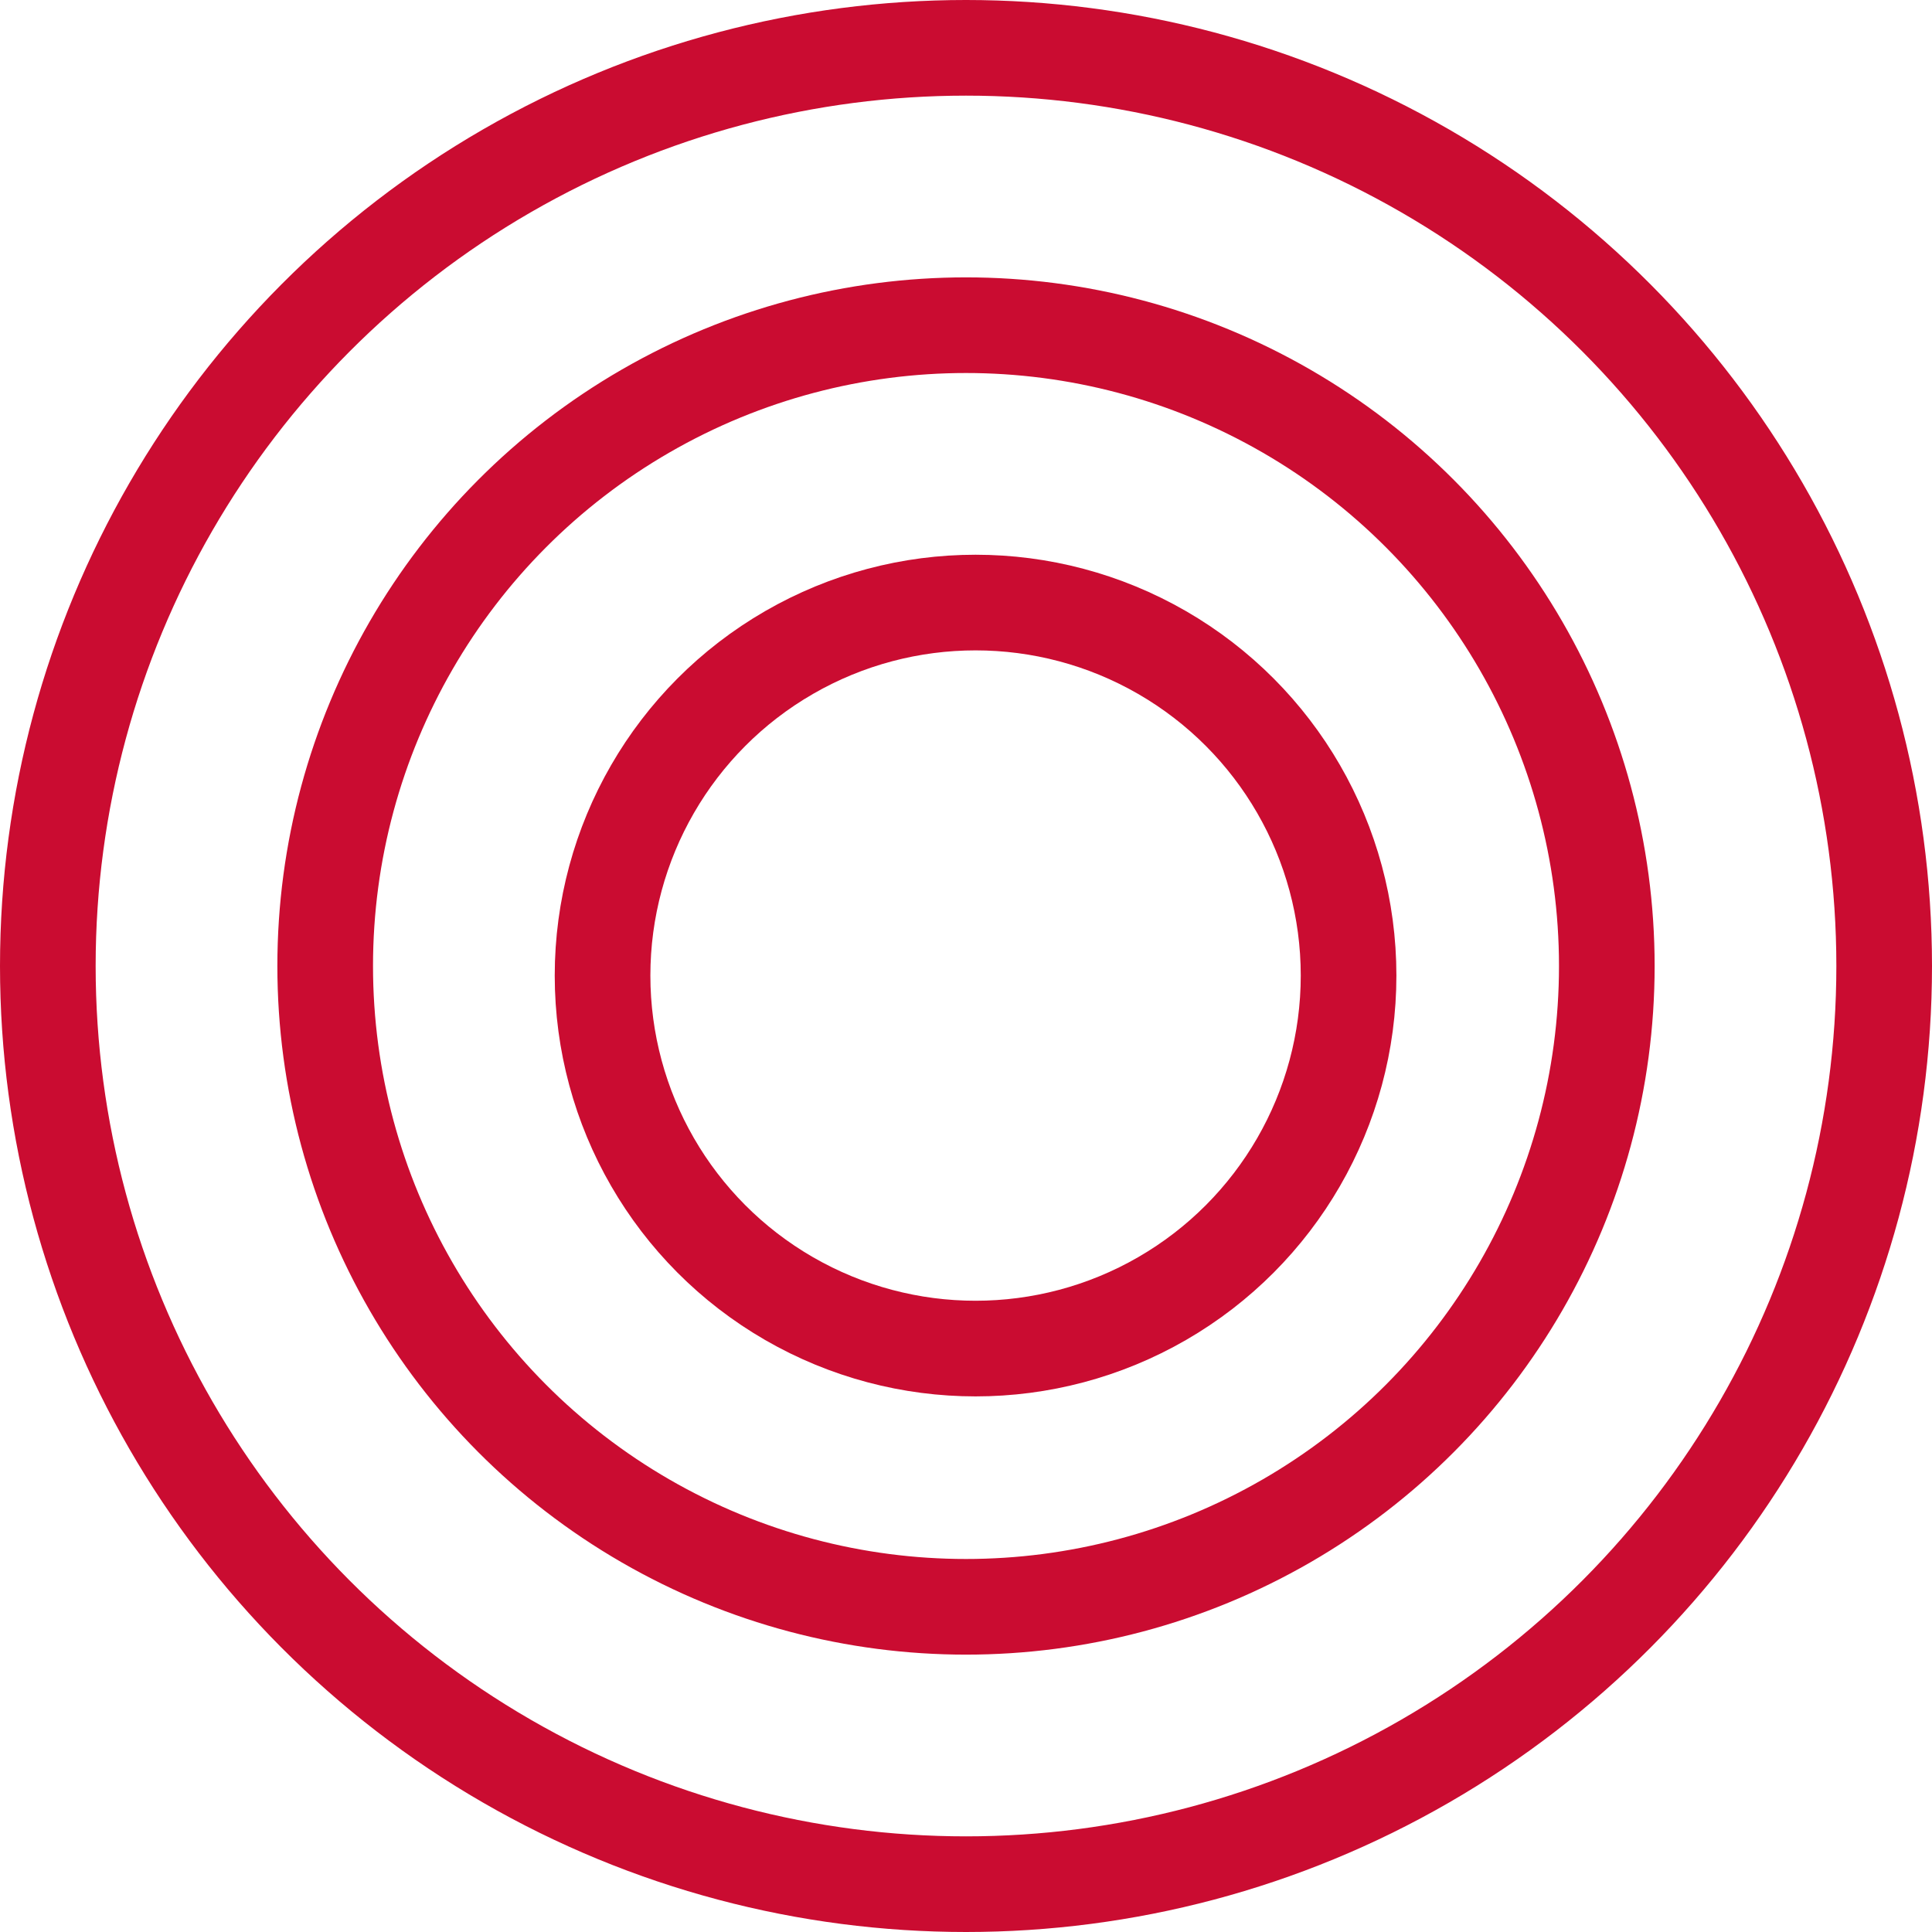 <?xml version="1.0" encoding="utf-8"?>
<!-- Generator: Adobe Illustrator 26.0.3, SVG Export Plug-In . SVG Version: 6.00 Build 0)  -->
<svg version="1.1" id="Layer_1" xmlns="http://www.w3.org/2000/svg" xmlns:xlink="http://www.w3.org/1999/xlink" x="0px" y="0px"
	 viewBox="0 0 20.2 20.2" style="enable-background:new 0 0 20.2 20.2;" xml:space="preserve">
<style type="text/css">
	.st0{fill:#CA0C31;stroke:#CA0C31;stroke-width:0.25;stroke-miterlimit:10;}
	.st1{fill:none;stroke:#CA0C31;stroke-miterlimit:10;}
</style>
<g id="Layer_2_00000114783480030417584470000017978050282481483956_">
	<g id="Layer_1-2">
		<path class="st0" d="M-15.4,0.6c-5.5,0-10,4.5-10,10s4.5,10,10,10s10-4.5,10-10l0,0C-5.4,5.1-9.9,0.6-15.4,0.6z M-15.9,1.6
			c0,1.2,0,2.5,0,3.8h-3C-18.3,3.4-17.2,1.9-15.9,1.6z M-14.9,1.6c1.3,0.3,2.3,1.7,3,3.7h-3V1.6z M-18,2c-0.9,1-1.5,2.2-1.9,3.4
			h-2.9C-21.6,3.8-20,2.6-18,2L-18,2z M-12.8,2c1.9,0.6,3.6,1.8,4.7,3.4H-11C-11.3,4.1-12,3-12.8,2L-12.8,2z M-23.4,6.3h3.2
			c-0.3,1.2-0.5,2.5-0.5,3.8h-3.8C-24.4,8.8-24,7.5-23.4,6.3z M-19.2,6.3h3.3v3.8h-3.8C-19.7,8.9-19.5,7.6-19.2,6.3z M-14.9,6.3h3.3
			c0.3,1.2,0.5,2.5,0.5,3.8h-3.8V6.3z M-10.7,6.3h3.2c0.6,1.2,1,2.5,1.1,3.8h-3.8C-10.2,8.9-10.4,7.6-10.7,6.3z M-24.5,11.1h3.8
			c0,1.3,0.2,2.6,0.5,3.8h-3.2C-24,13.7-24.4,12.4-24.5,11.1z M-19.7,11.1h3.8v3.8h-3.3C-19.5,13.7-19.7,12.4-19.7,11.1z
			 M-14.9,11.1h3.8c0,1.3-0.2,2.6-0.5,3.8h-3.3V11.1z M-10.2,11.1h3.8c-0.1,1.3-0.4,2.6-1.1,3.8h-3.2
			C-10.4,13.7-10.2,12.4-10.2,11.1z M-22.8,15.9h2.9c0.4,1.3,1,2.4,1.9,3.4C-20,18.7-21.6,17.5-22.8,15.9z M-19,15.9h3.1v3.8
			C-17.2,19.4-18.3,17.9-19,15.9z M-15,15.9h3c-0.7,2-1.7,3.4-3,3.8V15.9z M-11,15.9H-8c-1.2,1.6-2.8,2.8-4.8,3.4
			C-12,18.3-11.3,17.1-11,15.9z"/>
	</g>
</g>
<g>
	<circle class="st1" cx="10.1" cy="10.1" r="9.6"/>
	<circle class="st1" cx="10.1" cy="10.1" r="6.7"/>
	<circle class="st1" cx="10.2" cy="10.2" r="3.9"/>
</g>
</svg>
